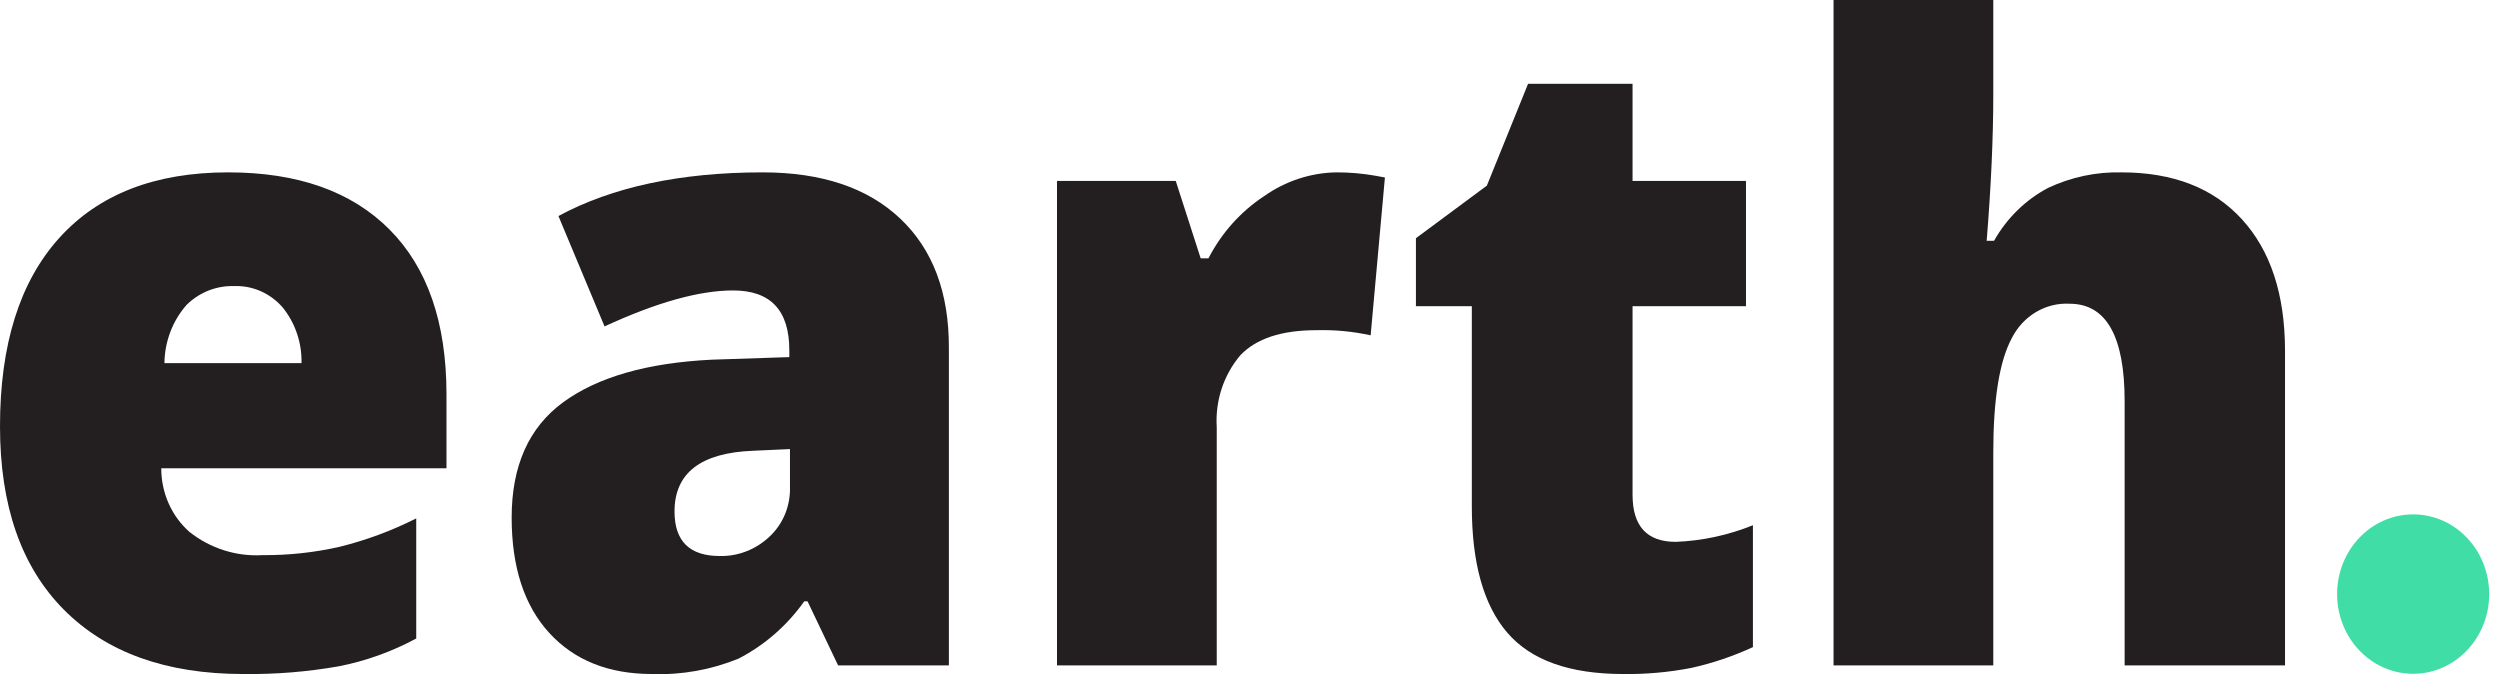<svg width="89" height="24" viewBox="0 0 89 24" fill="none" xmlns="http://www.w3.org/2000/svg">
<path d="M8.66 23.995C5.92 23.995 3.792 23.232 2.275 21.706C0.758 20.18 0 18.005 0 15.181C0 12.266 0.703 10.03 2.108 8.473C3.514 6.915 5.518 6.136 8.122 6.136C10.601 6.136 12.516 6.814 13.866 8.17C15.216 9.527 15.892 11.478 15.895 14.024V16.671H5.741C5.74 17.103 5.83 17.531 6.004 17.923C6.178 18.315 6.433 18.662 6.749 18.94C7.494 19.526 8.413 19.817 9.343 19.763C10.268 19.77 11.191 19.671 12.095 19.465C13.035 19.232 13.948 18.893 14.818 18.455V22.731C13.949 23.2 13.019 23.533 12.057 23.721C10.935 23.918 9.798 24.01 8.66 23.995ZM8.327 10.185C7.705 10.167 7.102 10.405 6.647 10.849C6.146 11.415 5.863 12.155 5.854 12.927H10.734C10.75 12.201 10.509 11.493 10.059 10.94C9.84 10.69 9.572 10.492 9.273 10.362C8.973 10.232 8.65 10.171 8.327 10.185Z" fill="#231F20"/>
<path d="M29.837 23.689L28.749 21.408H28.631C28.017 22.273 27.215 22.971 26.292 23.447C25.312 23.847 24.264 24.034 23.213 23.995C21.666 23.995 20.446 23.507 19.554 22.532C18.662 21.558 18.215 20.188 18.215 18.423C18.215 16.587 18.826 15.216 20.047 14.322C21.268 13.428 23.035 12.915 25.355 12.804L28.1 12.713V12.47C28.1 11.048 27.433 10.34 26.098 10.34C24.895 10.34 23.369 10.767 21.522 11.62L19.88 7.69C21.799 6.656 24.22 6.138 27.145 6.136C29.253 6.136 30.887 6.684 32.047 7.781C33.208 8.878 33.785 10.411 33.78 12.379V23.689H29.837ZM25.624 19.794C26.275 19.809 26.907 19.563 27.391 19.107C27.631 18.885 27.821 18.611 27.948 18.303C28.074 17.995 28.134 17.662 28.123 17.326V15.987L26.815 16.047C24.947 16.118 24.013 16.839 24.013 18.209C24.013 19.266 24.55 19.794 25.624 19.794Z" fill="#231F20"/>
<path d="M47.575 6.136C48.046 6.135 48.517 6.176 48.981 6.259L49.303 6.319L48.795 11.938C48.16 11.798 47.511 11.736 46.862 11.755C45.622 11.755 44.723 12.053 44.158 12.645C43.862 12.993 43.635 13.399 43.49 13.84C43.346 14.281 43.287 14.747 43.316 15.212V23.689H37.629V6.442H41.857L42.744 9.196H43.021C43.488 8.291 44.172 7.528 45.004 6.982C45.764 6.445 46.657 6.151 47.575 6.136Z" fill="#231F20"/>
<path d="M59.658 19.29C60.599 19.253 61.526 19.053 62.404 18.698V23.037C61.702 23.361 60.97 23.609 60.22 23.776C59.417 23.933 58.602 24.006 57.785 23.995C55.879 23.995 54.504 23.505 53.66 22.524C52.816 21.544 52.395 20.041 52.397 18.014V10.901H50.407V8.48L52.932 6.609L54.399 2.984H58.119V6.442H62.157V10.901H58.119V17.617C58.119 18.732 58.632 19.29 59.658 19.29Z" fill="#231F20"/>
<path d="M75.637 23.689V14.283C75.637 11.97 74.983 10.813 73.676 10.813C73.258 10.79 72.842 10.894 72.478 11.111C72.114 11.328 71.817 11.649 71.621 12.037C71.181 12.853 70.961 14.211 70.961 16.11V23.689H65.274V0H70.961V3.366C70.961 4.887 70.883 6.622 70.726 8.572H70.988C71.446 7.761 72.118 7.106 72.922 6.684C73.738 6.303 74.625 6.116 75.519 6.136C77.362 6.136 78.793 6.692 79.811 7.805C80.83 8.918 81.342 10.473 81.347 12.47V23.689H75.637Z" fill="#231F20"/>
<path d="M85.908 23.987C87.403 23.987 88.615 22.717 88.615 21.15C88.615 19.582 87.403 18.312 85.908 18.312C84.413 18.312 83.201 19.582 83.201 21.15C83.201 22.717 84.413 23.987 85.908 23.987Z" fill="#40DDA6"/>
</svg>
